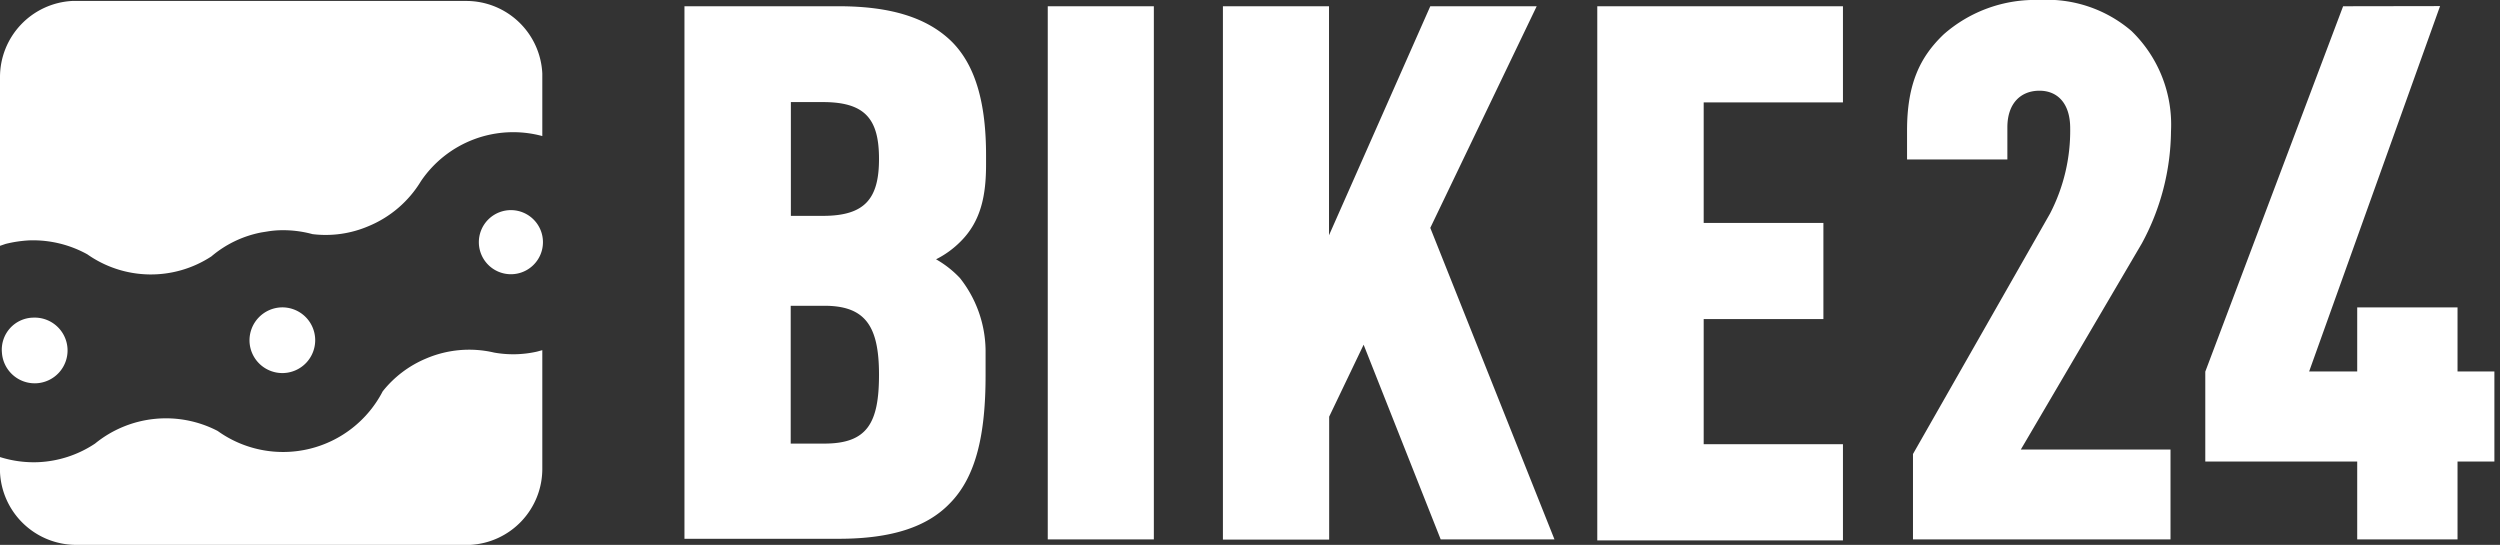 <svg version="1.1"
    xmlns="http://www.w3.org/2000/svg"
    xmlns:xlink="http://www.w3.org/1999/xlink" viewBox="0 0 156 34">
    <rect x="0" y="0" width="156" height="34" fill="#333333" stroke="none"/>
    <path fill="#fff" d="M52.33.39c3.32,0,5.52.74,7,2.15,1.59,1.54,2.2,4,2.2,7.15v.57c0,1.9-.3,3.52-1.58,4.8a5.83,5.83,0,0,1-1.54,1.12,6.39,6.39,0,0,1,1.49,1.17,7.39,7.39,0,0,1,1.6,4.51l0,.54c0,.18,0,.35,0,.52v.5h0c0,3.6-.56,6.31-2.24,8-1.4,1.45-3.6,2.2-6.92,2.2H42.71V.39ZM72,.39V33.66H65.38V.39Zm10.93,0V14.68L89.25.39h6.64L89.25,14.22,97,33.66h-7.1L85.09,21.51,82.94,26v7.67H76.31V.39ZM115,.39v6h-8.69v7.52h7.47v6h-7.47v7.81H115v6H99.67V.39ZM51.44,19.08h-2.1v8.6h2.1c2.67,0,3.41-1.27,3.41-4.3S54,19.08,51.44,19.08ZM51.35,6.37h-2v7.1h2c2.62,0,3.5-1.07,3.5-3.55S54,6.37,51.35,6.37Z"/>
    <path id="Bike" data-name="Shape" fill="#fff" d="M127.26,0A8.09,8.09,0,0,1,133,1.93a8.13,8.13,0,0,1,2.47,6.26,14.92,14.92,0,0,1-1.82,7L126.1,28.05h9.34v5.61H119.37V28.33l8.55-15A11.24,11.24,0,0,0,129.18,8c0-1.55-.79-2.34-1.92-2.34s-2,.75-2,2.29v2H119V8.14c0-2.89.8-4.58,2.29-6A8.63,8.63,0,0,1,127.26,0Zm25,.38-8.17,22.8h3v-4h6.26v4h2.3V28.8h-2.3v4.86h-6.26V28.8h-9.48V23.19l8.6-22.8Z"/>
    <path id="24" data-name="Shape" fill="#fff" d="M26.57,22.38A6.84,6.84,0,0,1,30.83,22a6.73,6.73,0,0,0,2.68-.06l.33-.09v7.41A4.75,4.75,0,0,1,29.34,34H4.71A4.76,4.76,0,0,1,0,29.46v-.94a7,7,0,0,0,2.38.32,6.94,6.94,0,0,0,3.55-1.16,7,7,0,0,1,7.65-.79,7,7,0,0,0,10.3-2.47A6.79,6.79,0,0,1,26.57,22.38ZM2.09,19.82A2.05,2.05,0,1,1,.12,22,2,2,0,0,1,2.09,19.82Zm15.48-.64a2.05,2.05,0,1,1-2,2.13A2.06,2.06,0,0,1,17.57,19.18Zm13.58-5.93a2,2,0,1,1-1.09,2.69A2,2,0,0,1,31.15,13.25ZM29.13.06a4.75,4.75,0,0,1,4.71,4.53v3.9a6.95,6.95,0,0,0-7.57,2.81A6.91,6.91,0,0,1,23,14.11a6.78,6.78,0,0,1-3.5.5,7,7,0,0,0-2.11-.24,6.2,6.2,0,0,0-.62.06l-.44.07h0A6.81,6.81,0,0,0,13.19,16a6.89,6.89,0,0,1-7.74-.13A7,7,0,0,0,1.82,15a7.77,7.77,0,0,0-1.47.22L0,15.34V4.81A4.76,4.76,0,0,1,4.5.06H29.13Z"/>
</svg>
